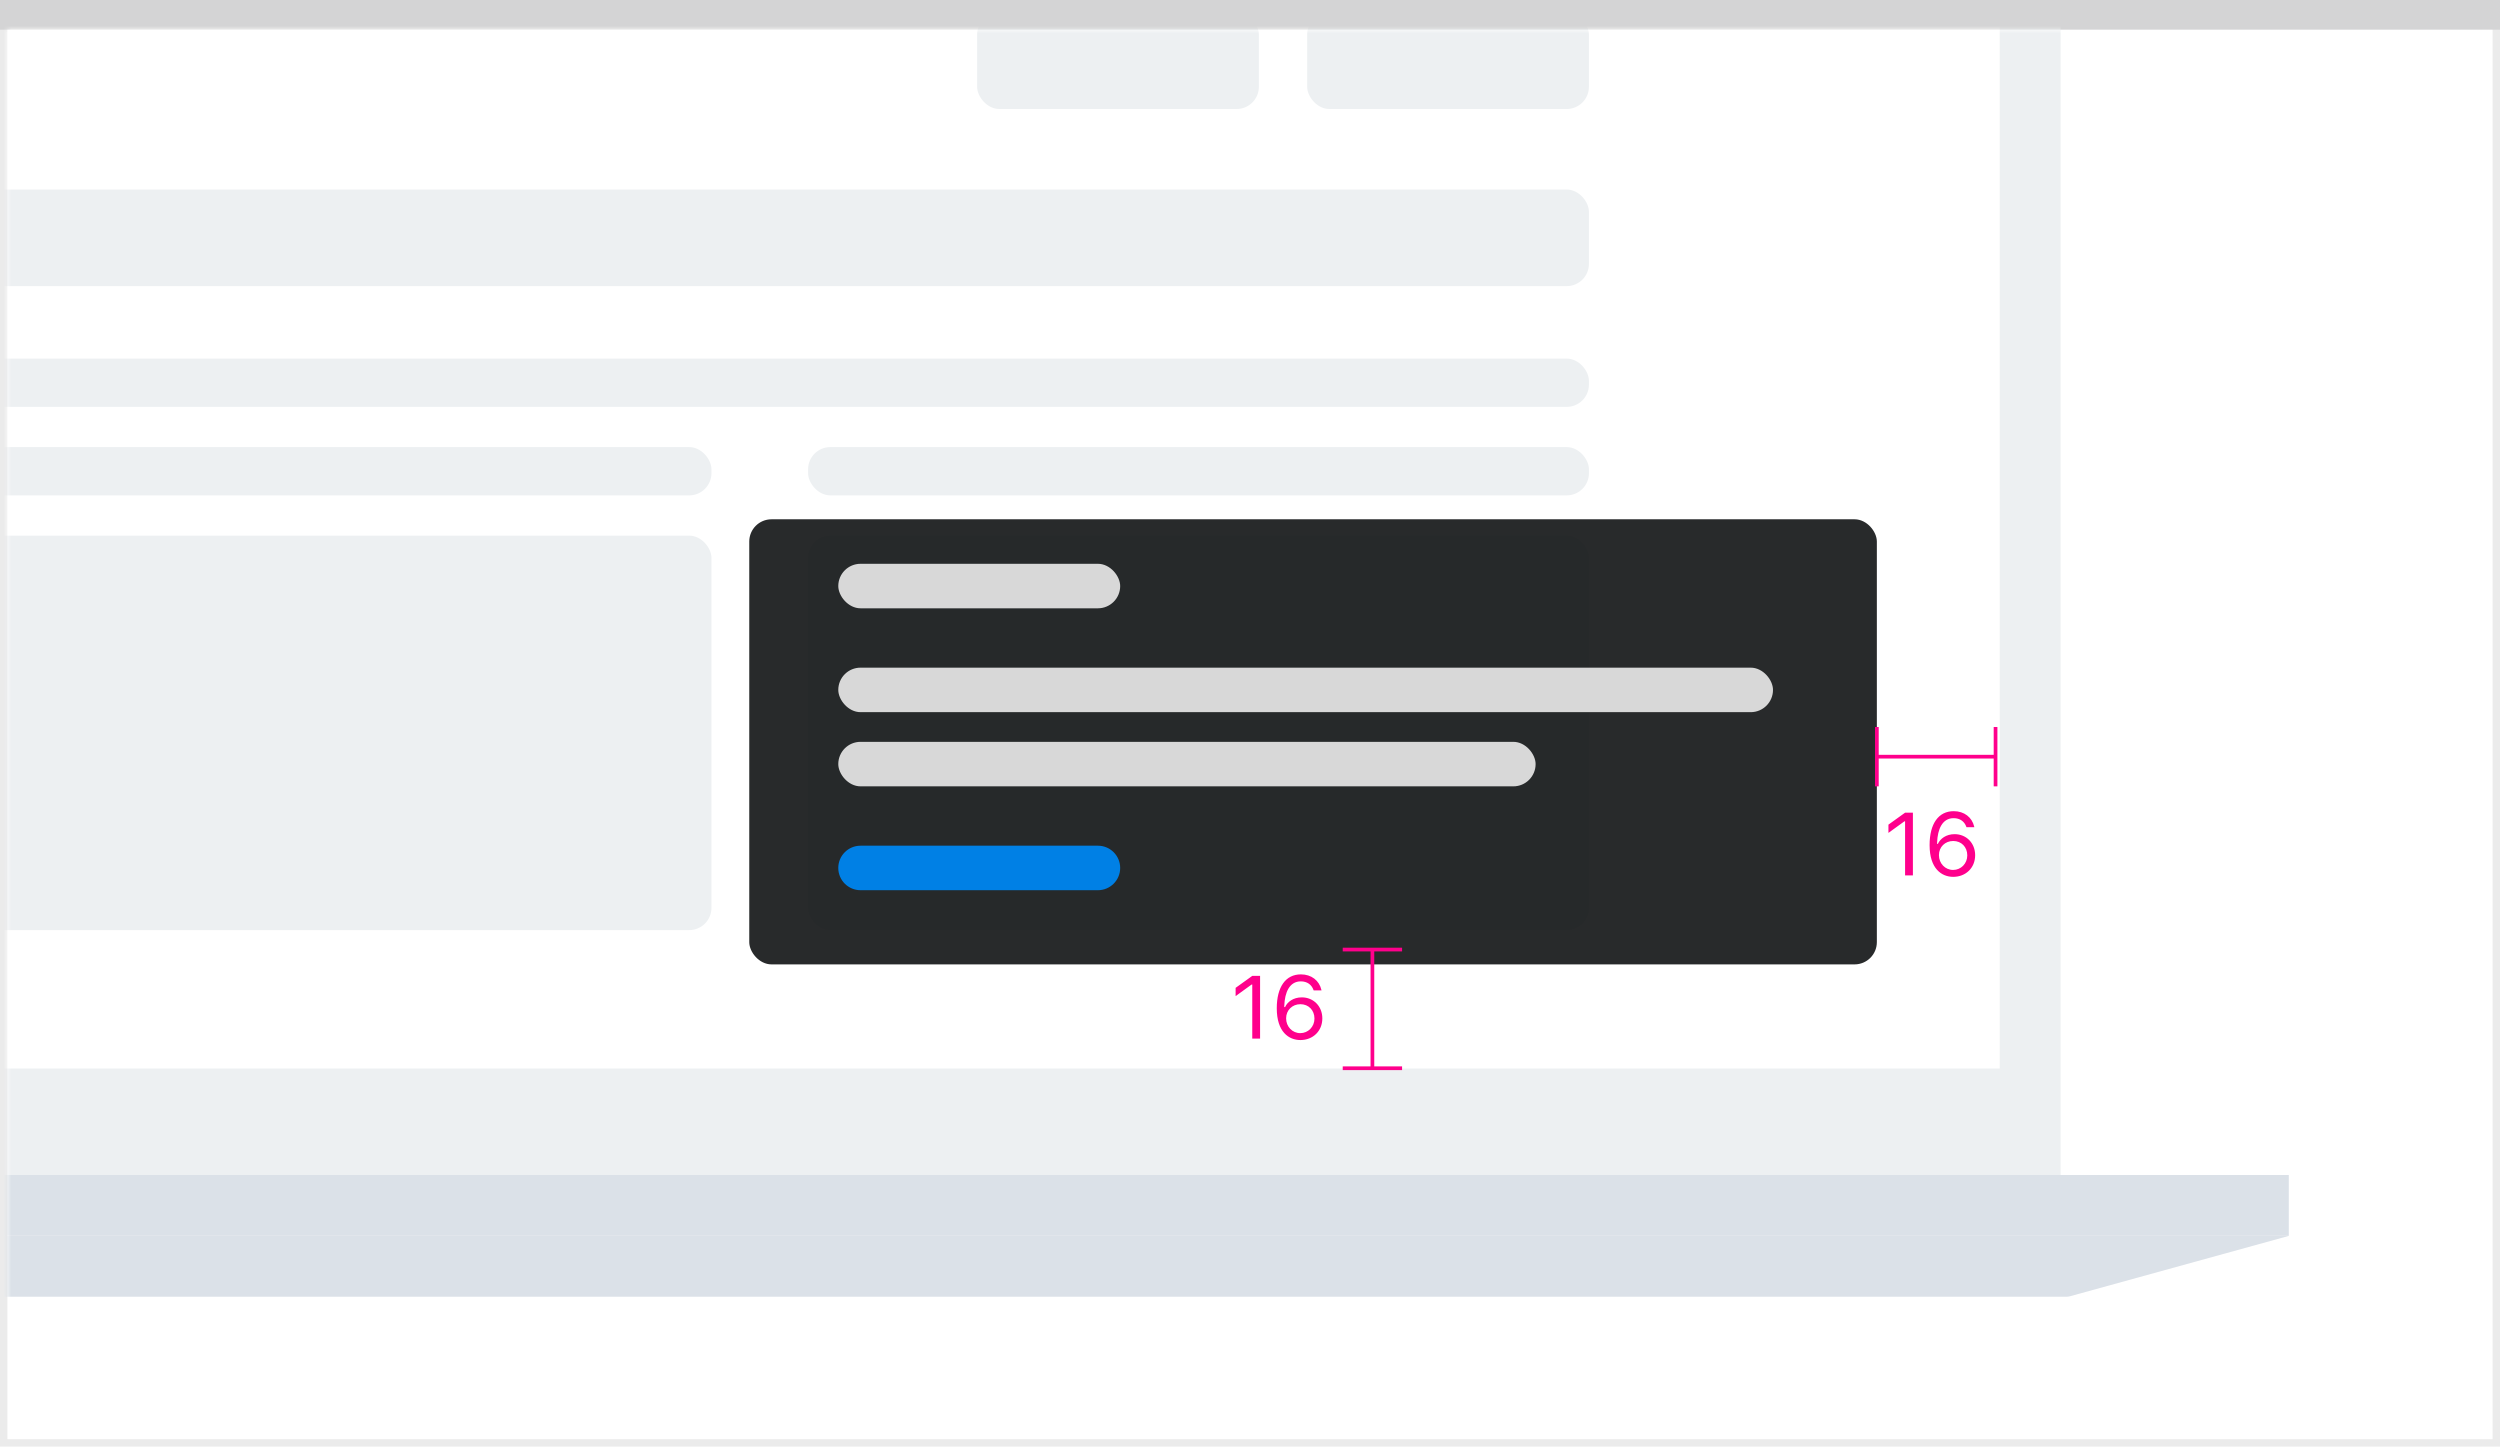 <svg width="337" height="195" viewBox="0 0 337 195" fill="none" xmlns="http://www.w3.org/2000/svg">
<rect x="0.5" y="0.5" width="336" height="194" fill="white" stroke="#EBEBEB"/>
<path d="M0 0H337V4H0V0Z" fill="#D4D4D5"/>
<mask id="mask0_1622_18594" style="mask-type:alpha" maskUnits="userSpaceOnUse" x="1" y="4" width="335" height="190">
<rect x="1" y="4" width="335" height="190" fill="#C4C4C4"/>
</mask>
<g mask="url(#mask0_1622_18594)">
<path d="M-79.084 -53C-79.084 -56.314 -76.398 -59 -73.084 -59H271.767C275.081 -59 277.767 -56.314 277.767 -53V158.392H-79.084V-53Z" fill="#EDF0F2"/>
<rect x="-116" y="158.39" width="424.529" height="8.203" fill="#DBE1E8"/>
<path d="M-116 166.6H308.529L279.053 174.732C278.88 174.779 278.701 174.804 278.521 174.804H-90.052C-90.259 174.804 -90.465 174.771 -90.662 174.708L-116 166.6Z" fill="#DBE1E8"/>
<rect x="-70.881" y="-42.595" width="340.444" height="186.629" fill="white"/>
<rect x="-9.356" y="25.548" width="223.544" height="13.022" rx="3" fill="#EDF0F2"/>
<rect x="-9.356" y="48.338" width="223.544" height="6.511" rx="3" fill="#EDF0F2"/>
<rect x="-9.356" y="60.267" width="105.261" height="6.511" rx="3" fill="#EDF0F2"/>
<rect x="108.93" y="60.267" width="105.261" height="6.511" rx="3" fill="#EDF0F2"/>
<rect x="-9.356" y="72.205" width="105.261" height="53.173" rx="3" fill="#EDF0F2"/>
<rect x="108.93" y="72.205" width="105.261" height="53.173" rx="3" fill="#EDF0F2"/>
<rect x="176.206" y="1.674" width="37.981" height="13.022" rx="3" fill="#EDF0F2"/>
<rect x="183.802" y="6.014" width="22.788" height="4.341" rx="2.17" fill="#EDF0F2"/>
<rect x="131.716" y="1.673" width="37.981" height="13.022" rx="3" fill="#EDF0F2"/>
<rect x="139.312" y="6.014" width="22.788" height="4.341" rx="2.17" fill="#EDF0F2"/>
<g filter="url(#filter0_d_1622_18594)">
<rect x="101" y="68" width="152" height="60" rx="3" fill="#111314" fill-opacity="0.9"/>
</g>
<path d="M113 117C113 115.343 114.343 114 116 114H148C149.657 114 151 115.343 151 117V117C151 118.657 149.657 120 148 120H116C114.343 120 113 118.657 113 117V117Z" fill="#0080E5"/>
<rect x="113" y="76" width="38" height="6" rx="3" fill="#D8D8D8"/>
<rect x="113" y="90" width="126" height="6" rx="3" fill="#D8D8D8"/>
<rect x="113" y="100" width="94" height="6" rx="3" fill="#D8D8D8"/>
<path d="M189 144L185 144M189 128L185 128M185 144L181 144M185 144L185 128M185 128L181 128" stroke="#FF008C" stroke-width="0.5"/>
<path d="M253 106V102M269 106V102M253 102L253 98M253 102H269M269 102V98" stroke="#FF008C" stroke-width="0.5"/>
<path d="M168.805 140H169.859V131.545H168.811L166.561 133.162V134.275L168.711 132.717H168.805V140ZM175.291 140.199C176.996 140.199 178.25 138.975 178.25 137.287V137.275C178.25 135.652 177.066 134.445 175.479 134.445C174.336 134.445 173.539 135.061 173.229 135.752H173.117C173.117 135.688 173.117 135.617 173.123 135.553C173.188 133.789 173.814 132.289 175.35 132.289C176.205 132.289 176.797 132.729 177.055 133.438L177.078 133.502H178.139L178.121 133.426C177.834 132.178 176.779 131.346 175.361 131.346C173.311 131.346 172.109 133.033 172.109 135.916V135.928C172.109 139.109 173.744 140.199 175.291 140.199ZM173.369 137.275V137.27C173.369 136.168 174.201 135.365 175.297 135.365C176.393 135.365 177.189 136.174 177.189 137.299V137.311C177.189 138.406 176.34 139.268 175.279 139.268C174.207 139.268 173.369 138.389 173.369 137.275Z" fill="#FF008C"/>
<path d="M256.805 118H257.859V109.545H256.811L254.561 111.162V112.275L256.711 110.717H256.805V118ZM263.291 118.199C264.996 118.199 266.25 116.975 266.25 115.287V115.275C266.25 113.652 265.066 112.445 263.479 112.445C262.336 112.445 261.539 113.061 261.229 113.752H261.117C261.117 113.688 261.117 113.617 261.123 113.553C261.188 111.789 261.814 110.289 263.35 110.289C264.205 110.289 264.797 110.729 265.055 111.438L265.078 111.502H266.139L266.121 111.426C265.834 110.178 264.779 109.346 263.361 109.346C261.311 109.346 260.109 111.033 260.109 113.916V113.928C260.109 117.109 261.744 118.199 263.291 118.199ZM261.369 115.275V115.27C261.369 114.168 262.201 113.365 263.297 113.365C264.393 113.365 265.189 114.174 265.189 115.299V115.311C265.189 116.406 264.34 117.268 263.279 117.268C262.207 117.268 261.369 116.389 261.369 115.275Z" fill="#FF008C"/>
</g>
<defs>
<filter id="filter0_d_1622_18594" x="98" y="67" width="158" height="66" filterUnits="userSpaceOnUse" color-interpolation-filters="sRGB">
<feFlood flood-opacity="0" result="BackgroundImageFix"/>
<feColorMatrix in="SourceAlpha" type="matrix" values="0 0 0 0 0 0 0 0 0 0 0 0 0 0 0 0 0 0 127 0" result="hardAlpha"/>
<feOffset dy="2"/>
<feGaussianBlur stdDeviation="1.5"/>
<feColorMatrix type="matrix" values="0 0 0 0 0 0 0 0 0 0.165 0 0 0 0 0.298 0 0 0 0.19 0"/>
<feBlend mode="normal" in2="BackgroundImageFix" result="effect1_dropShadow_1622_18594"/>
<feBlend mode="normal" in="SourceGraphic" in2="effect1_dropShadow_1622_18594" result="shape"/>
</filter>
</defs>
</svg>

